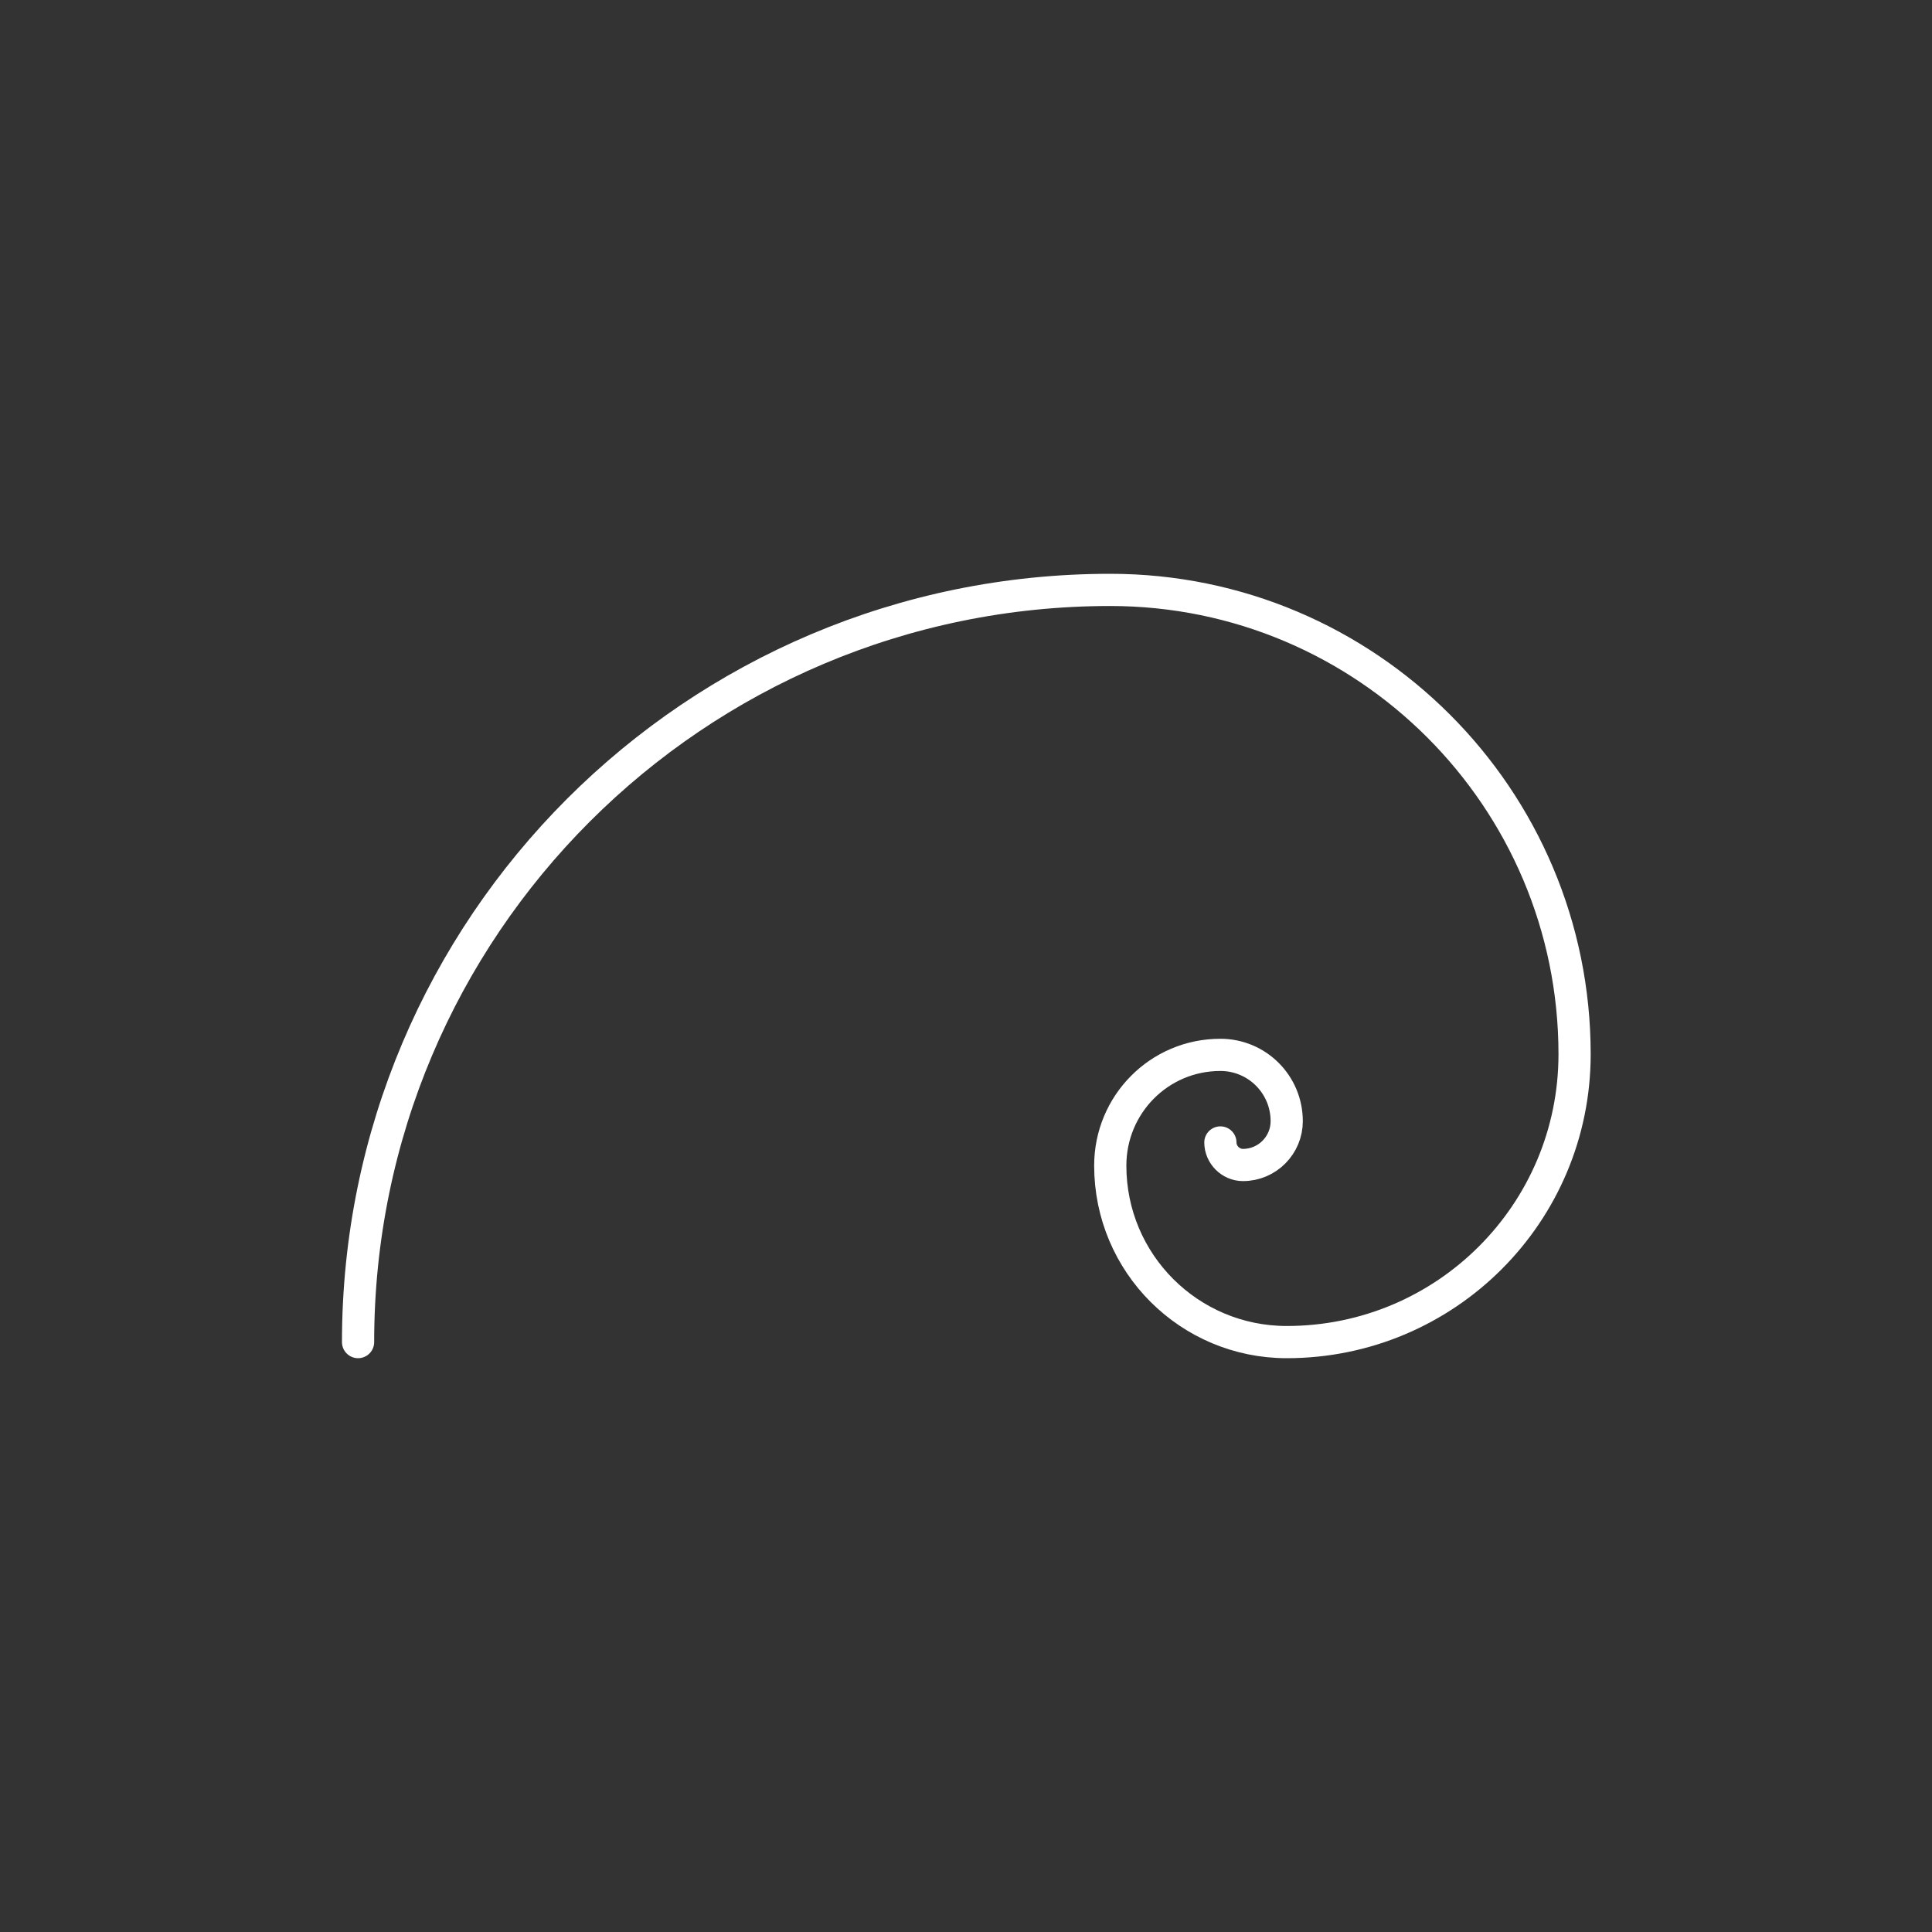 <?xml version="1.0" encoding="utf-8"?>
<!-- Generator: Adobe Illustrator 19.2.1, SVG Export Plug-In . SVG Version: 6.00 Build 0)  -->
<svg version="1.1" id="Layer_1" xmlns="http://www.w3.org/2000/svg" xmlns:xlink="http://www.w3.org/1999/xlink" x="0px" y="0px"
	 viewBox="0 0 300 300" enable-background="new 0 0 300 300" xml:space="preserve">
<rect x="0" y="0" width="300" height="300" fill="#333333" stroke="none"/>
<path fill="none" stroke="#FFFFFF" stroke-width="5" stroke-linecap="round" stroke-linejoin="round" stroke-miterlimit="10" d="
	M189.5,177.4c0,1.9,1.6,3.5,3.5,3.5c3.8,0,6.8-3.1,6.8-6.8c0-5.7-4.6-10.3-10.3-10.3c-9.5,0-17.1,7.7-17.1,17.2
	c0,15.2,12.3,27.4,27.4,27.4c24.7,0,44.7-20,44.7-44.7c0-39.8-32.3-72.1-72.1-72.1c-64.5,0-116.8,52.3-116.8,116.8"/>
</svg>

